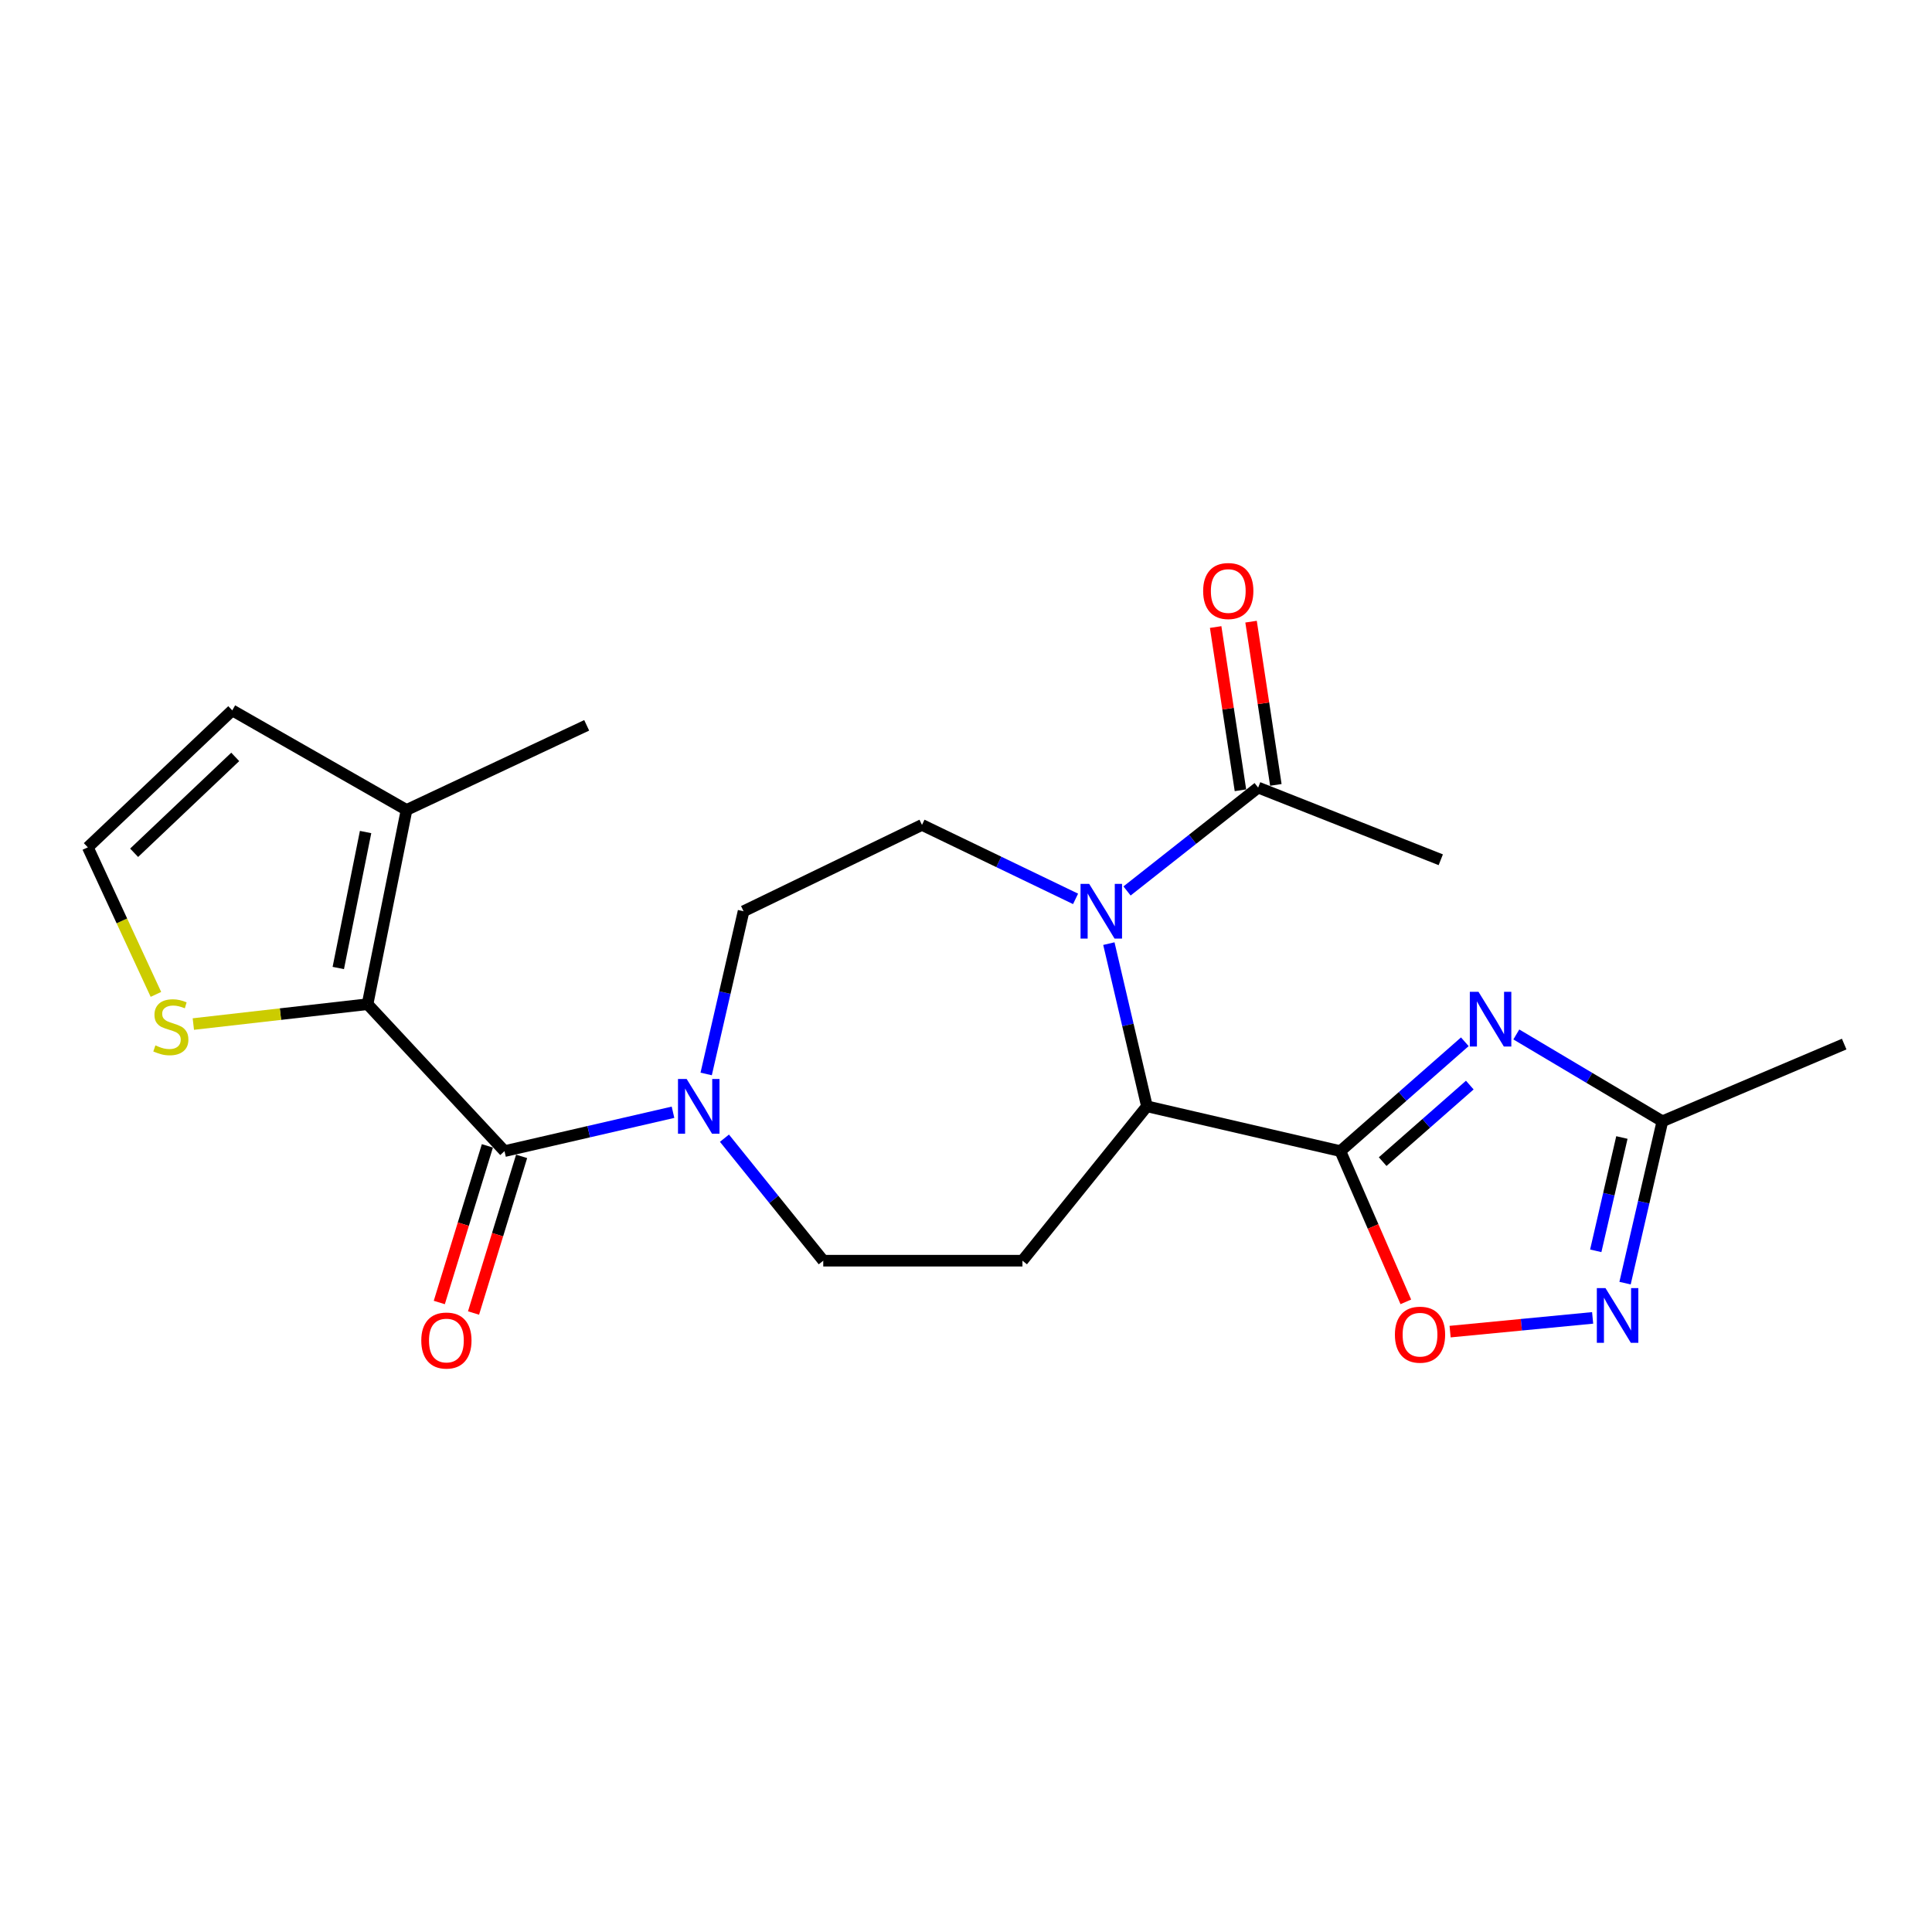 <?xml version='1.0' encoding='iso-8859-1'?>
<svg version='1.1' baseProfile='full'
              xmlns='http://www.w3.org/2000/svg'
                      xmlns:rdkit='http://www.rdkit.org/xml'
                      xmlns:xlink='http://www.w3.org/1999/xlink'
                  xml:space='preserve'
width='1000px' height='1000px' viewBox='0 0 1000 1000'>
<!-- END OF HEADER -->
<rect style='opacity:1.0;fill:#FFFFFF;stroke:none' width='1000' height='1000' x='0' y='0'> </rect>
<path class='bond-0' d='M 693.768,595.819 L 725.979,567.52' style='fill:none;fill-rule:evenodd;stroke:#000000;stroke-width:6px;stroke-linecap:butt;stroke-linejoin:miter;stroke-opacity:1' />
<path class='bond-0' d='M 725.979,567.52 L 758.191,539.221' style='fill:none;fill-rule:evenodd;stroke:#0000FF;stroke-width:6px;stroke-linecap:butt;stroke-linejoin:miter;stroke-opacity:1' />
<path class='bond-0' d='M 715.666,601.255 L 738.214,581.445' style='fill:none;fill-rule:evenodd;stroke:#000000;stroke-width:6px;stroke-linecap:butt;stroke-linejoin:miter;stroke-opacity:1' />
<path class='bond-0' d='M 738.214,581.445 L 760.762,561.636' style='fill:none;fill-rule:evenodd;stroke:#0000FF;stroke-width:6px;stroke-linecap:butt;stroke-linejoin:miter;stroke-opacity:1' />
<path class='bond-4' d='M 693.768,595.819 L 593.65,572.628' style='fill:none;fill-rule:evenodd;stroke:#000000;stroke-width:6px;stroke-linecap:butt;stroke-linejoin:miter;stroke-opacity:1' />
<path class='bond-5' d='M 693.768,595.819 L 710.713,634.829' style='fill:none;fill-rule:evenodd;stroke:#000000;stroke-width:6px;stroke-linecap:butt;stroke-linejoin:miter;stroke-opacity:1' />
<path class='bond-5' d='M 710.713,634.829 L 727.657,673.839' style='fill:none;fill-rule:evenodd;stroke:#FF0000;stroke-width:6px;stroke-linecap:butt;stroke-linejoin:miter;stroke-opacity:1' />
<path class='bond-8' d='M 784.845,535.433 L 822.648,557.902' style='fill:none;fill-rule:evenodd;stroke:#0000FF;stroke-width:6px;stroke-linecap:butt;stroke-linejoin:miter;stroke-opacity:1' />
<path class='bond-8' d='M 822.648,557.902 L 860.452,580.372' style='fill:none;fill-rule:evenodd;stroke:#000000;stroke-width:6px;stroke-linecap:butt;stroke-linejoin:miter;stroke-opacity:1' />
<path class='bond-1' d='M 573.947,488.418 L 583.798,530.523' style='fill:none;fill-rule:evenodd;stroke:#0000FF;stroke-width:6px;stroke-linecap:butt;stroke-linejoin:miter;stroke-opacity:1' />
<path class='bond-1' d='M 583.798,530.523 L 593.65,572.628' style='fill:none;fill-rule:evenodd;stroke:#000000;stroke-width:6px;stroke-linecap:butt;stroke-linejoin:miter;stroke-opacity:1' />
<path class='bond-9' d='M 583.351,461.16 L 617.284,434.407' style='fill:none;fill-rule:evenodd;stroke:#0000FF;stroke-width:6px;stroke-linecap:butt;stroke-linejoin:miter;stroke-opacity:1' />
<path class='bond-9' d='M 617.284,434.407 L 651.217,407.653' style='fill:none;fill-rule:evenodd;stroke:#000000;stroke-width:6px;stroke-linecap:butt;stroke-linejoin:miter;stroke-opacity:1' />
<path class='bond-13' d='M 556.712,465.253 L 516.966,446.113' style='fill:none;fill-rule:evenodd;stroke:#0000FF;stroke-width:6px;stroke-linecap:butt;stroke-linejoin:miter;stroke-opacity:1' />
<path class='bond-13' d='M 516.966,446.113 L 477.221,426.972' style='fill:none;fill-rule:evenodd;stroke:#000000;stroke-width:6px;stroke-linecap:butt;stroke-linejoin:miter;stroke-opacity:1' />
<path class='bond-2' d='M 261.127,595.819 L 304.737,585.76' style='fill:none;fill-rule:evenodd;stroke:#000000;stroke-width:6px;stroke-linecap:butt;stroke-linejoin:miter;stroke-opacity:1' />
<path class='bond-2' d='M 304.737,585.76 L 348.347,575.7' style='fill:none;fill-rule:evenodd;stroke:#0000FF;stroke-width:6px;stroke-linecap:butt;stroke-linejoin:miter;stroke-opacity:1' />
<path class='bond-3' d='M 261.127,595.819 L 190.245,519.768' style='fill:none;fill-rule:evenodd;stroke:#000000;stroke-width:6px;stroke-linecap:butt;stroke-linejoin:miter;stroke-opacity:1' />
<path class='bond-17' d='M 252.266,593.099 L 239.822,633.636' style='fill:none;fill-rule:evenodd;stroke:#000000;stroke-width:6px;stroke-linecap:butt;stroke-linejoin:miter;stroke-opacity:1' />
<path class='bond-17' d='M 239.822,633.636 L 227.378,674.172' style='fill:none;fill-rule:evenodd;stroke:#FF0000;stroke-width:6px;stroke-linecap:butt;stroke-linejoin:miter;stroke-opacity:1' />
<path class='bond-17' d='M 269.987,598.539 L 257.543,639.076' style='fill:none;fill-rule:evenodd;stroke:#000000;stroke-width:6px;stroke-linecap:butt;stroke-linejoin:miter;stroke-opacity:1' />
<path class='bond-17' d='M 257.543,639.076 L 245.099,679.612' style='fill:none;fill-rule:evenodd;stroke:#FF0000;stroke-width:6px;stroke-linecap:butt;stroke-linejoin:miter;stroke-opacity:1' />
<path class='bond-10' d='M 190.245,519.768 L 210.429,419.228' style='fill:none;fill-rule:evenodd;stroke:#000000;stroke-width:6px;stroke-linecap:butt;stroke-linejoin:miter;stroke-opacity:1' />
<path class='bond-10' d='M 175.099,501.038 L 189.228,430.661' style='fill:none;fill-rule:evenodd;stroke:#000000;stroke-width:6px;stroke-linecap:butt;stroke-linejoin:miter;stroke-opacity:1' />
<path class='bond-12' d='M 190.245,519.768 L 145.158,524.907' style='fill:none;fill-rule:evenodd;stroke:#000000;stroke-width:6px;stroke-linecap:butt;stroke-linejoin:miter;stroke-opacity:1' />
<path class='bond-12' d='M 145.158,524.907 L 100.07,530.047' style='fill:none;fill-rule:evenodd;stroke:#CCCC00;stroke-width:6px;stroke-linecap:butt;stroke-linejoin:miter;stroke-opacity:1' />
<path class='bond-11' d='M 593.65,572.628 L 529.216,652.53' style='fill:none;fill-rule:evenodd;stroke:#000000;stroke-width:6px;stroke-linecap:butt;stroke-linejoin:miter;stroke-opacity:1' />
<path class='bond-7' d='M 750.57,689.246 L 787.457,685.691' style='fill:none;fill-rule:evenodd;stroke:#FF0000;stroke-width:6px;stroke-linecap:butt;stroke-linejoin:miter;stroke-opacity:1' />
<path class='bond-7' d='M 787.457,685.691 L 824.344,682.136' style='fill:none;fill-rule:evenodd;stroke:#0000FF;stroke-width:6px;stroke-linecap:butt;stroke-linejoin:miter;stroke-opacity:1' />
<path class='bond-6' d='M 374.973,589.126 L 400.542,620.828' style='fill:none;fill-rule:evenodd;stroke:#0000FF;stroke-width:6px;stroke-linecap:butt;stroke-linejoin:miter;stroke-opacity:1' />
<path class='bond-6' d='M 400.542,620.828 L 426.112,652.53' style='fill:none;fill-rule:evenodd;stroke:#000000;stroke-width:6px;stroke-linecap:butt;stroke-linejoin:miter;stroke-opacity:1' />
<path class='bond-24' d='M 365.516,555.878 L 375.192,513.772' style='fill:none;fill-rule:evenodd;stroke:#0000FF;stroke-width:6px;stroke-linecap:butt;stroke-linejoin:miter;stroke-opacity:1' />
<path class='bond-24' d='M 375.192,513.772 L 384.868,471.666' style='fill:none;fill-rule:evenodd;stroke:#000000;stroke-width:6px;stroke-linecap:butt;stroke-linejoin:miter;stroke-opacity:1' />
<path class='bond-23' d='M 841.123,664.152 L 850.788,622.262' style='fill:none;fill-rule:evenodd;stroke:#0000FF;stroke-width:6px;stroke-linecap:butt;stroke-linejoin:miter;stroke-opacity:1' />
<path class='bond-23' d='M 850.788,622.262 L 860.452,580.372' style='fill:none;fill-rule:evenodd;stroke:#000000;stroke-width:6px;stroke-linecap:butt;stroke-linejoin:miter;stroke-opacity:1' />
<path class='bond-23' d='M 825.96,647.418 L 832.726,618.095' style='fill:none;fill-rule:evenodd;stroke:#0000FF;stroke-width:6px;stroke-linecap:butt;stroke-linejoin:miter;stroke-opacity:1' />
<path class='bond-23' d='M 832.726,618.095 L 839.491,588.772' style='fill:none;fill-rule:evenodd;stroke:#000000;stroke-width:6px;stroke-linecap:butt;stroke-linejoin:miter;stroke-opacity:1' />
<path class='bond-22' d='M 860.452,580.372 L 954.545,540.415' style='fill:none;fill-rule:evenodd;stroke:#000000;stroke-width:6px;stroke-linecap:butt;stroke-linejoin:miter;stroke-opacity:1' />
<path class='bond-19' d='M 660.38,406.261 L 653.962,364.015' style='fill:none;fill-rule:evenodd;stroke:#000000;stroke-width:6px;stroke-linecap:butt;stroke-linejoin:miter;stroke-opacity:1' />
<path class='bond-19' d='M 653.962,364.015 L 647.545,321.769' style='fill:none;fill-rule:evenodd;stroke:#FF0000;stroke-width:6px;stroke-linecap:butt;stroke-linejoin:miter;stroke-opacity:1' />
<path class='bond-19' d='M 642.053,409.045 L 635.636,366.799' style='fill:none;fill-rule:evenodd;stroke:#000000;stroke-width:6px;stroke-linecap:butt;stroke-linejoin:miter;stroke-opacity:1' />
<path class='bond-19' d='M 635.636,366.799 L 629.219,324.553' style='fill:none;fill-rule:evenodd;stroke:#FF0000;stroke-width:6px;stroke-linecap:butt;stroke-linejoin:miter;stroke-opacity:1' />
<path class='bond-20' d='M 651.217,407.653 L 745.742,445.014' style='fill:none;fill-rule:evenodd;stroke:#000000;stroke-width:6px;stroke-linecap:butt;stroke-linejoin:miter;stroke-opacity:1' />
<path class='bond-18' d='M 210.429,419.228 L 120.218,367.686' style='fill:none;fill-rule:evenodd;stroke:#000000;stroke-width:6px;stroke-linecap:butt;stroke-linejoin:miter;stroke-opacity:1' />
<path class='bond-21' d='M 210.429,419.228 L 303.668,375.43' style='fill:none;fill-rule:evenodd;stroke:#000000;stroke-width:6px;stroke-linecap:butt;stroke-linejoin:miter;stroke-opacity:1' />
<path class='bond-15' d='M 529.216,652.53 L 426.112,652.53' style='fill:none;fill-rule:evenodd;stroke:#000000;stroke-width:6px;stroke-linecap:butt;stroke-linejoin:miter;stroke-opacity:1' />
<path class='bond-14' d='M 80.705,514.697 L 63.08,476.638' style='fill:none;fill-rule:evenodd;stroke:#CCCC00;stroke-width:6px;stroke-linecap:butt;stroke-linejoin:miter;stroke-opacity:1' />
<path class='bond-14' d='M 63.08,476.638 L 45.455,438.578' style='fill:none;fill-rule:evenodd;stroke:#000000;stroke-width:6px;stroke-linecap:butt;stroke-linejoin:miter;stroke-opacity:1' />
<path class='bond-16' d='M 477.221,426.972 L 384.868,471.666' style='fill:none;fill-rule:evenodd;stroke:#000000;stroke-width:6px;stroke-linecap:butt;stroke-linejoin:miter;stroke-opacity:1' />
<path class='bond-25' d='M 45.455,438.578 L 120.218,367.686' style='fill:none;fill-rule:evenodd;stroke:#000000;stroke-width:6px;stroke-linecap:butt;stroke-linejoin:miter;stroke-opacity:1' />
<path class='bond-25' d='M 69.423,441.395 L 121.758,391.771' style='fill:none;fill-rule:evenodd;stroke:#000000;stroke-width:6px;stroke-linecap:butt;stroke-linejoin:miter;stroke-opacity:1' />
<path  class='atom-1' d='M 765.258 513.352
L 774.538 528.352
Q 775.458 529.832, 776.938 532.512
Q 778.418 535.192, 778.498 535.352
L 778.498 513.352
L 782.258 513.352
L 782.258 541.672
L 778.378 541.672
L 768.418 525.272
Q 767.258 523.352, 766.018 521.152
Q 764.818 518.952, 764.458 518.272
L 764.458 541.672
L 760.778 541.672
L 760.778 513.352
L 765.258 513.352
' fill='#0000FF'/>
<path  class='atom-2' d='M 563.767 457.506
L 573.047 472.506
Q 573.967 473.986, 575.447 476.666
Q 576.927 479.346, 577.007 479.506
L 577.007 457.506
L 580.767 457.506
L 580.767 485.826
L 576.887 485.826
L 566.927 469.426
Q 565.767 467.506, 564.527 465.306
Q 563.327 463.106, 562.967 462.426
L 562.967 485.826
L 559.287 485.826
L 559.287 457.506
L 563.767 457.506
' fill='#0000FF'/>
<path  class='atom-6' d='M 722.001 690.826
Q 722.001 684.026, 725.361 680.226
Q 728.721 676.426, 735.001 676.426
Q 741.281 676.426, 744.641 680.226
Q 748.001 684.026, 748.001 690.826
Q 748.001 697.706, 744.601 701.626
Q 741.201 705.506, 735.001 705.506
Q 728.761 705.506, 725.361 701.626
Q 722.001 697.746, 722.001 690.826
M 735.001 702.306
Q 739.321 702.306, 741.641 699.426
Q 744.001 696.506, 744.001 690.826
Q 744.001 685.266, 741.641 682.466
Q 739.321 679.626, 735.001 679.626
Q 730.681 679.626, 728.321 682.426
Q 726.001 685.226, 726.001 690.826
Q 726.001 696.546, 728.321 699.426
Q 730.681 702.306, 735.001 702.306
' fill='#FF0000'/>
<path  class='atom-7' d='M 355.406 558.468
L 364.686 573.468
Q 365.606 574.948, 367.086 577.628
Q 368.566 580.308, 368.646 580.468
L 368.646 558.468
L 372.406 558.468
L 372.406 586.788
L 368.526 586.788
L 358.566 570.388
Q 357.406 568.468, 356.166 566.268
Q 354.966 564.068, 354.606 563.388
L 354.606 586.788
L 350.926 586.788
L 350.926 558.468
L 355.406 558.468
' fill='#0000FF'/>
<path  class='atom-8' d='M 831.001 666.731
L 840.281 681.731
Q 841.201 683.211, 842.681 685.891
Q 844.161 688.571, 844.241 688.731
L 844.241 666.731
L 848.001 666.731
L 848.001 695.051
L 844.121 695.051
L 834.161 678.651
Q 833.001 676.731, 831.761 674.531
Q 830.561 672.331, 830.201 671.651
L 830.201 695.051
L 826.521 695.051
L 826.521 666.731
L 831.001 666.731
' fill='#0000FF'/>
<path  class='atom-13' d='M 80.428 541.094
Q 80.748 541.214, 82.068 541.774
Q 83.388 542.334, 84.828 542.694
Q 86.308 543.014, 87.748 543.014
Q 90.428 543.014, 91.988 541.734
Q 93.548 540.414, 93.548 538.134
Q 93.548 536.574, 92.748 535.614
Q 91.988 534.654, 90.788 534.134
Q 89.588 533.614, 87.588 533.014
Q 85.068 532.254, 83.548 531.534
Q 82.068 530.814, 80.988 529.294
Q 79.948 527.774, 79.948 525.214
Q 79.948 521.654, 82.348 519.454
Q 84.788 517.254, 89.588 517.254
Q 92.868 517.254, 96.588 518.814
L 95.668 521.894
Q 92.268 520.494, 89.708 520.494
Q 86.948 520.494, 85.428 521.654
Q 83.908 522.774, 83.948 524.734
Q 83.948 526.254, 84.708 527.174
Q 85.508 528.094, 86.628 528.614
Q 87.788 529.134, 89.708 529.734
Q 92.268 530.534, 93.788 531.334
Q 95.308 532.134, 96.388 533.774
Q 97.508 535.374, 97.508 538.134
Q 97.508 542.054, 94.868 544.174
Q 92.268 546.254, 87.908 546.254
Q 85.388 546.254, 83.468 545.694
Q 81.588 545.174, 79.348 544.254
L 80.428 541.094
' fill='#CCCC00'/>
<path  class='atom-18' d='M 218.056 693.854
Q 218.056 687.054, 221.416 683.254
Q 224.776 679.454, 231.056 679.454
Q 237.336 679.454, 240.696 683.254
Q 244.056 687.054, 244.056 693.854
Q 244.056 700.734, 240.656 704.654
Q 237.256 708.534, 231.056 708.534
Q 224.816 708.534, 221.416 704.654
Q 218.056 700.774, 218.056 693.854
M 231.056 705.334
Q 235.376 705.334, 237.696 702.454
Q 240.056 699.534, 240.056 693.854
Q 240.056 688.294, 237.696 685.494
Q 235.376 682.654, 231.056 682.654
Q 226.736 682.654, 224.376 685.454
Q 222.056 688.254, 222.056 693.854
Q 222.056 699.574, 224.376 702.454
Q 226.736 705.334, 231.056 705.334
' fill='#FF0000'/>
<path  class='atom-20' d='M 622.749 305.906
Q 622.749 299.106, 626.109 295.306
Q 629.469 291.506, 635.749 291.506
Q 642.029 291.506, 645.389 295.306
Q 648.749 299.106, 648.749 305.906
Q 648.749 312.786, 645.349 316.706
Q 641.949 320.586, 635.749 320.586
Q 629.509 320.586, 626.109 316.706
Q 622.749 312.826, 622.749 305.906
M 635.749 317.386
Q 640.069 317.386, 642.389 314.506
Q 644.749 311.586, 644.749 305.906
Q 644.749 300.346, 642.389 297.546
Q 640.069 294.706, 635.749 294.706
Q 631.429 294.706, 629.069 297.506
Q 626.749 300.306, 626.749 305.906
Q 626.749 311.626, 629.069 314.506
Q 631.429 317.386, 635.749 317.386
' fill='#FF0000'/>
</svg>
